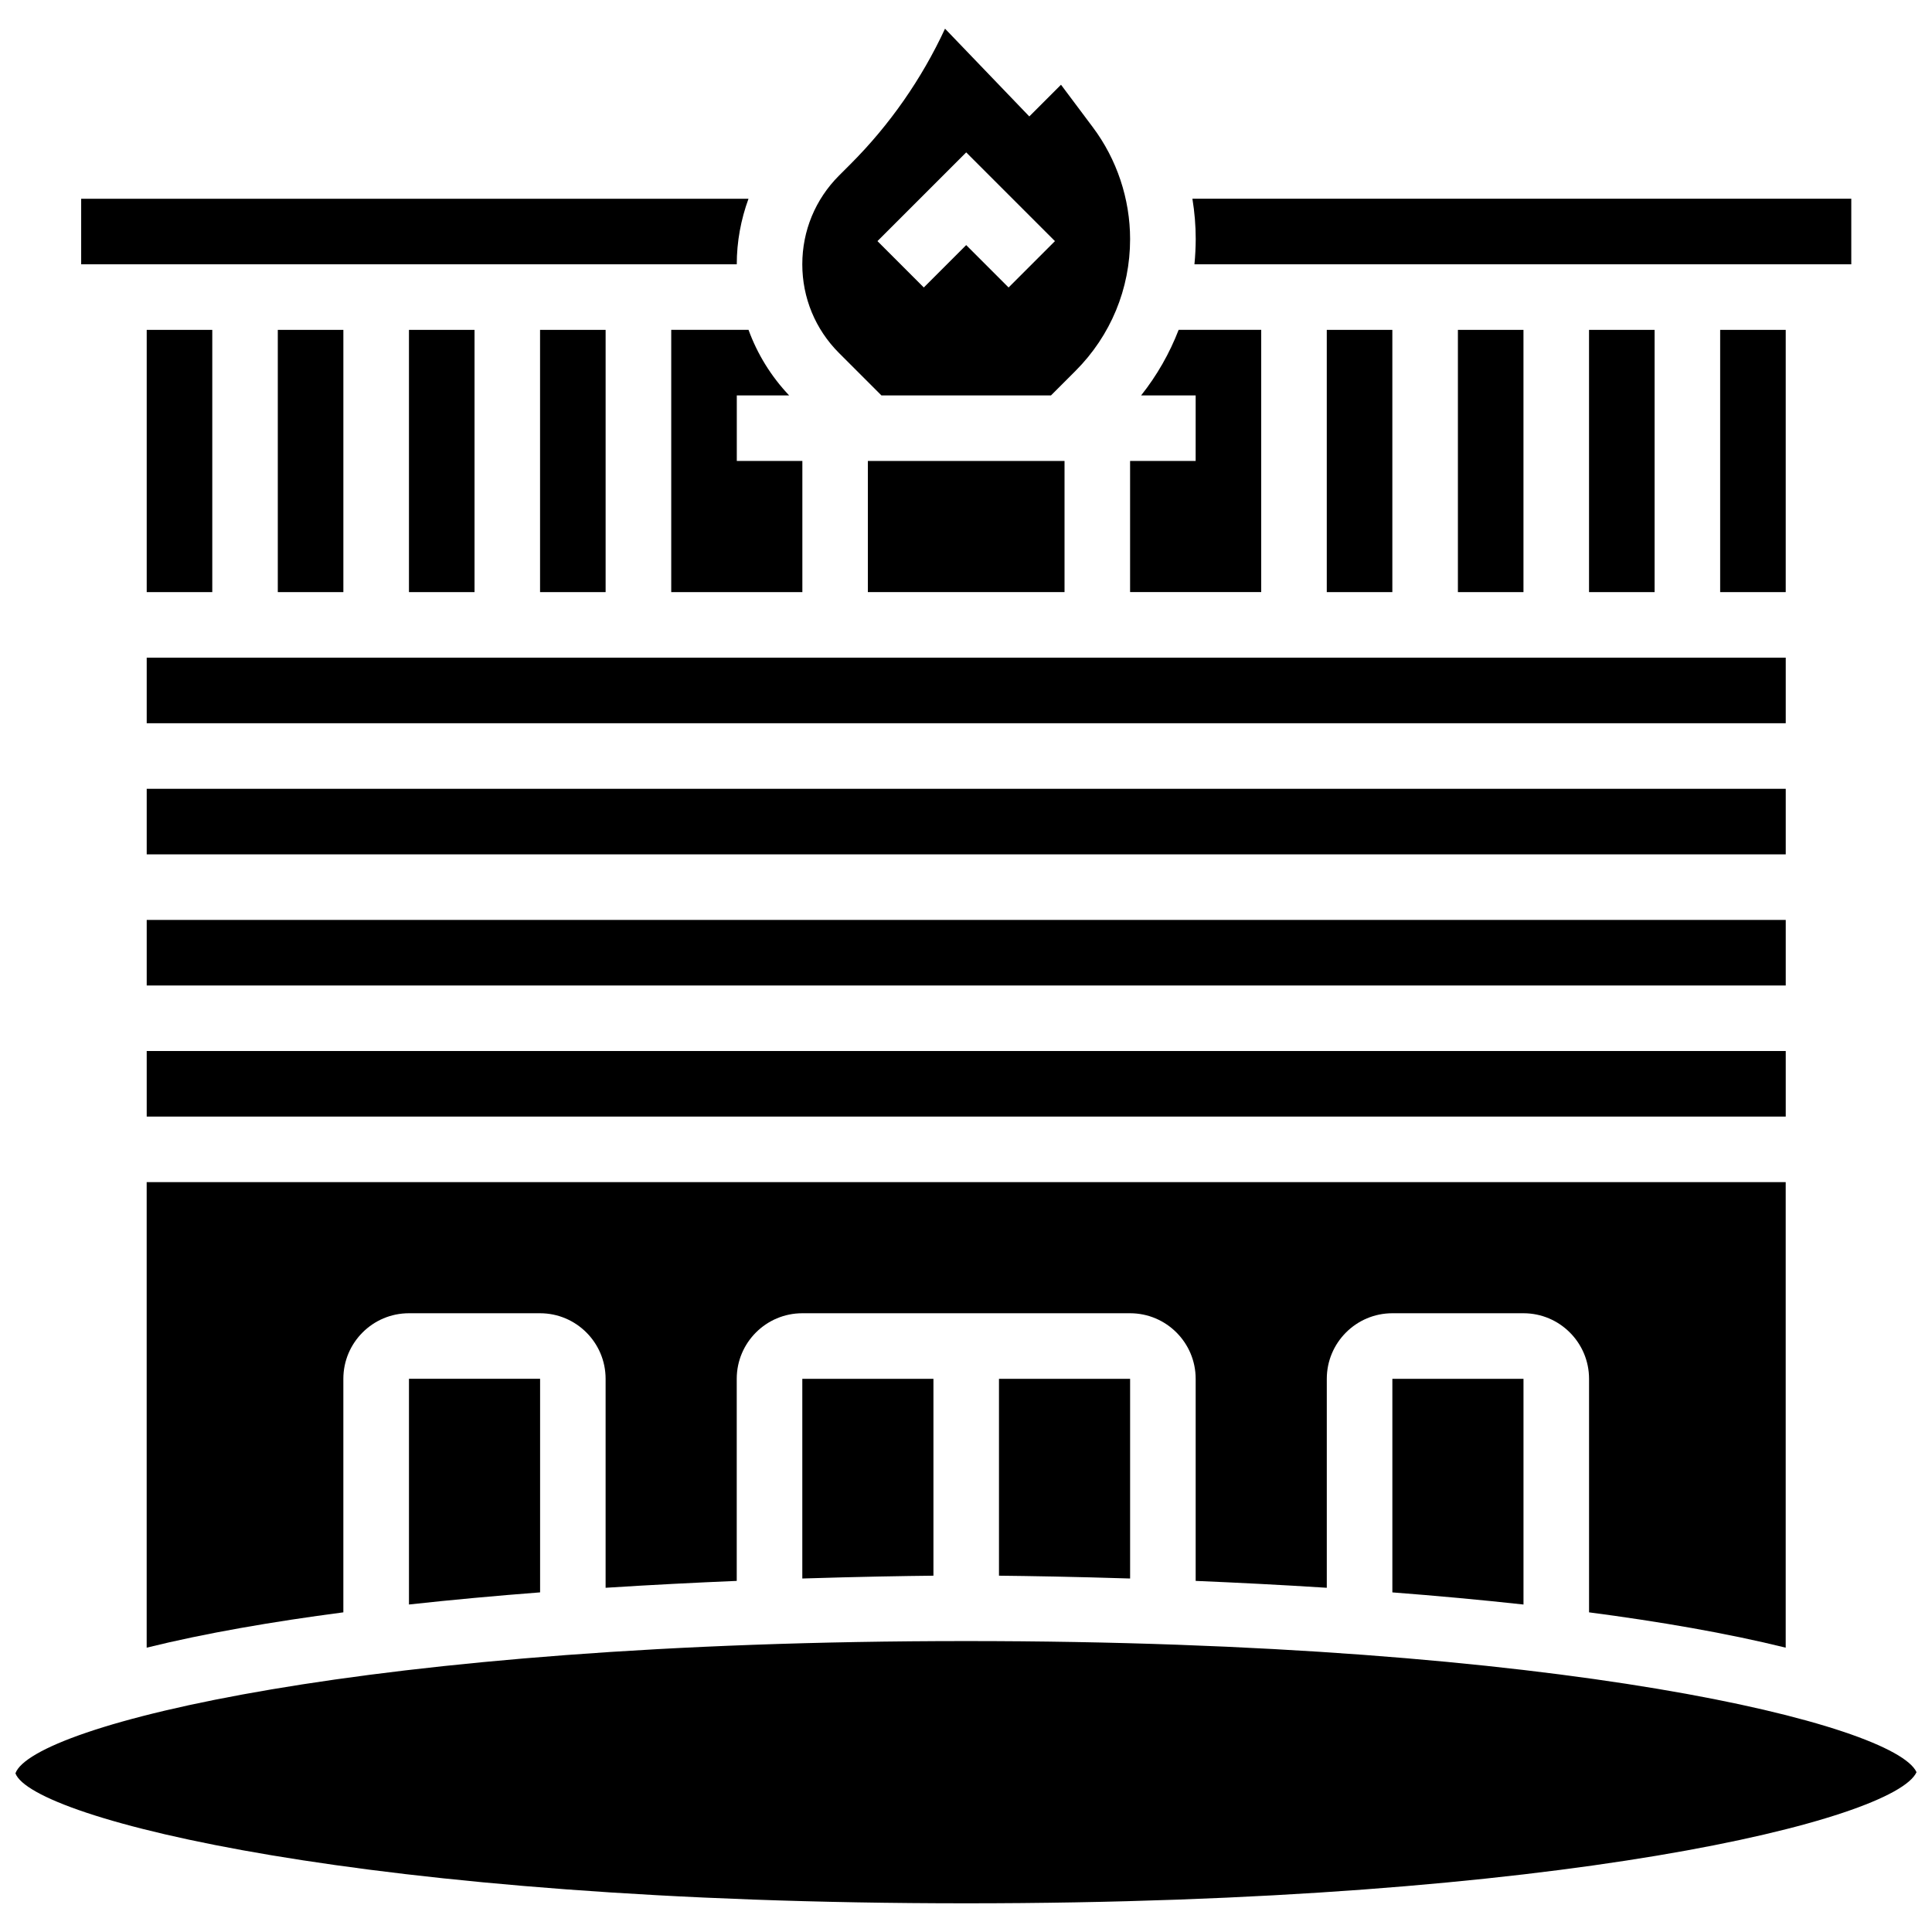 <?xml version="1.0" encoding="UTF-8"?>
<!-- Uploaded to: ICON Repo, www.iconrepo.com, Generator: ICON Repo Mixer Tools -->
<svg width="800px" height="800px" version="1.1" viewBox="144 144 512 512" xmlns="http://www.w3.org/2000/svg">
 <defs>
  <clipPath id="a">
   <path d="m148.09 578h503.81v71h-503.81z"/>
  </clipPath>
 </defs>
 <path d="m182.88 387.79h434.36v17.375h-434.36z"/>
 <path d="m217.62 231.42h17.375v69.496h-17.375z"/>
 <path d="m182.88 231.42h17.375v69.496h-17.375z"/>
 <path d="m182.88 422.53h434.36v17.375h-434.36z"/>
 <path d="m182.88 318.29h434.36v17.375h-434.36z"/>
 <path d="m182.88 353.04h434.36v17.375h-434.36z"/>
 <path d="m617.23 580.65v-123.37h-434.36v123.37c15.516-3.84 33.383-6.906 52.121-9.363v-61.887c0-9.582 7.793-17.375 17.375-17.375h34.75c9.582 0 17.375 7.793 17.375 17.375v55.379c12.207-0.781 23.926-1.371 34.75-1.824v-53.555c0-9.582 7.793-17.375 17.375-17.375h86.871c9.582 0 17.375 7.793 17.375 17.375v53.555c10.824 0.453 22.543 1.043 34.75 1.824v-55.379c0-9.582 7.793-17.375 17.375-17.375h34.75c9.582 0 17.375 7.793 17.375 17.375v61.887c18.727 2.457 36.598 5.523 52.113 9.363z"/>
 <path d="m460.54 214.04h174.07v-17.375h-174.61c0.574 3.527 0.879 7.098 0.879 10.676-0.012 2.258-0.125 4.492-0.34 6.699z"/>
 <path d="m512.99 566c11.492 0.887 23.176 1.945 34.75 3.215v-59.812h-34.75z"/>
 <path d="m252.38 569.21c11.57-1.27 23.254-2.328 34.75-3.215v-56.598h-34.75z"/>
 <path d="m356.62 562.32c14.934-0.469 27.086-0.668 34.75-0.746v-52.176h-34.75z"/>
 <path d="m443.49 562.32v-52.922h-34.75v52.176c7.66 0.078 19.816 0.277 34.75 0.746z"/>
 <path d="m565.11 231.42h17.375v69.496h-17.375z"/>
 <path d="m252.38 231.42h17.375v69.496h-17.375z"/>
 <path d="m460.86 266.16h-17.375v34.75h34.75v-69.496h-21.883c-2.406 6.219-5.734 12.074-9.945 17.375h14.457z"/>
 <path d="m353.13 248.79c-4.805-5.074-8.426-10.973-10.762-17.375h-20.484v69.496h34.75v-34.75h-17.375v-17.375z"/>
 <path d="m342.36 196.67h-176.85v17.375h173.74c0-6.031 1.102-11.875 3.109-17.375z"/>
 <g clip-path="url(#a)">
  <path d="m400.05 578.9c-159.49 0-247.5 22.465-251.96 35.051 4.457 11.98 92.473 34.445 251.96 34.445 158.23 0 246.11-22.117 251.85-34.75-5.742-12.629-93.621-34.746-251.85-34.746z"/>
 </g>
 <path d="m377.59 248.79h44.93l6.496-6.496c9.328-9.34 14.473-21.742 14.473-34.941 0-10.625-3.508-21.152-9.887-29.648l-8.422-11.25-8.402 8.402-22.336-23.258c-6.168 13.301-14.68 25.523-25.047 35.887l-3.039 3.039c-6.281 6.281-9.738 14.637-9.738 23.516 0 8.879 3.457 17.234 9.738 23.516zm22.465-64.406 23.516 23.516-12.285 12.285-11.234-11.234-11.234 11.234-12.285-12.285z"/>
 <path d="m495.61 231.42h17.375v69.496h-17.375z"/>
 <path d="m599.86 231.42h17.375v69.496h-17.375z"/>
 <path d="m287.12 231.42h17.375v69.496h-17.375z"/>
 <path d="m373.99 266.16h52.121v34.75h-52.121z"/>
 <path d="m530.36 231.42h17.375v69.496h-17.375z"/>
</svg>